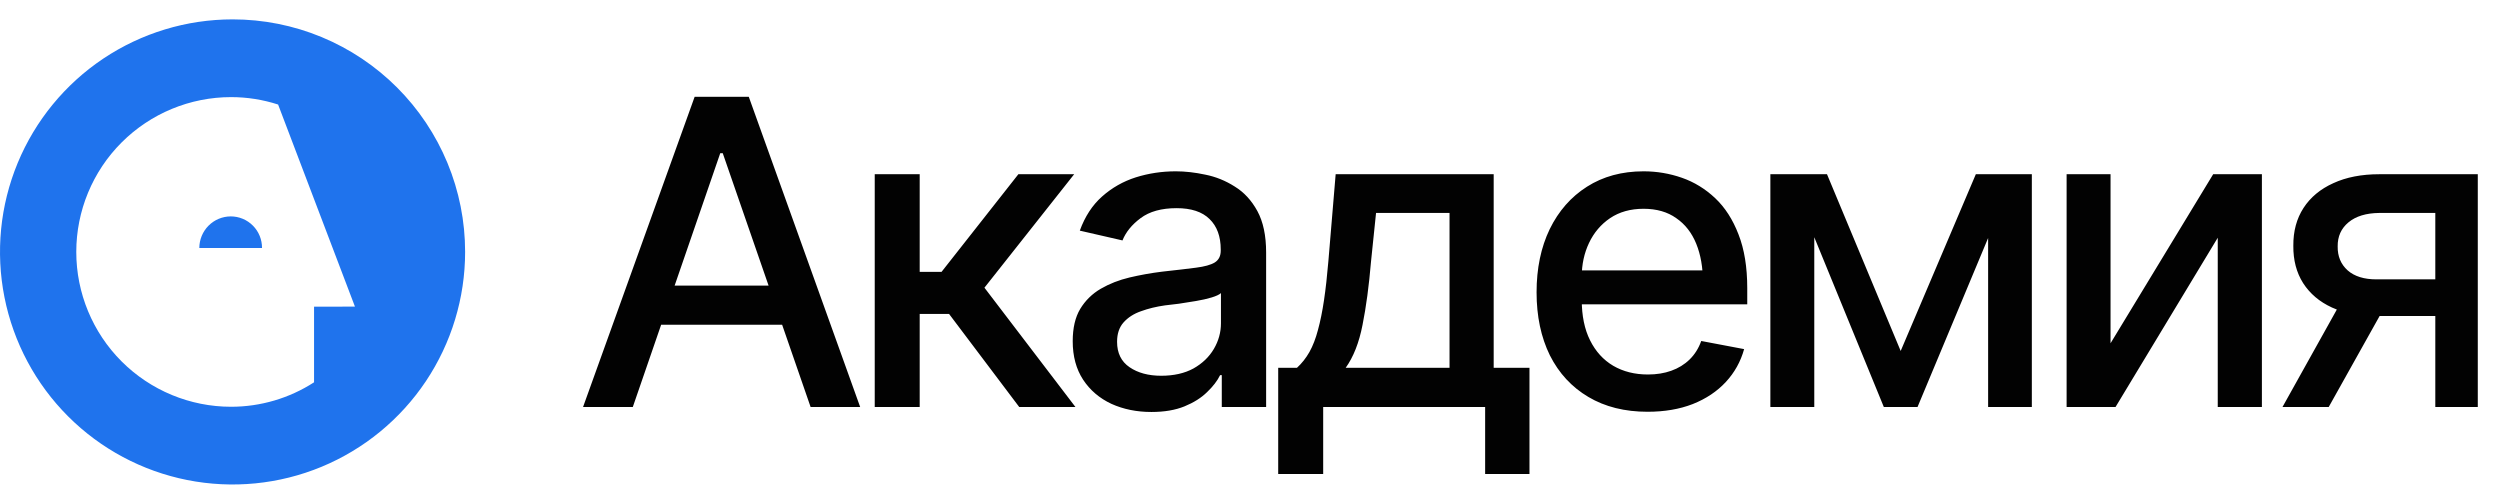 <?xml version="1.0" encoding="UTF-8"?> <svg xmlns="http://www.w3.org/2000/svg" width="129" height="26" viewBox="0 0 129 26" fill="none"><g clip-path="url(#clip0_274_123)"><path d="M11.905 11.166C11.475 11.168 11.063 11.34 10.759 11.646C10.456 11.952 10.285 12.366 10.285 12.798H13.52C13.522 12.584 13.481 12.372 13.401 12.174C13.32 11.975 13.202 11.795 13.051 11.644C12.901 11.492 12.723 11.372 12.526 11.29C12.329 11.208 12.118 11.166 11.905 11.166Z" fill="#1F73ED"></path><path d="M12 1C9.627 1 7.307 1.704 5.333 3.022C3.36 4.341 1.822 6.215 0.913 8.408C0.005 10.601 -0.232 13.013 0.231 15.341C0.694 17.669 1.836 19.807 3.515 21.485C5.193 23.163 7.331 24.306 9.659 24.769C11.987 25.232 14.399 24.995 16.592 24.087C18.785 23.178 20.659 21.64 21.978 19.667C23.296 17.693 24 15.373 24 13C24.001 11.424 23.691 9.863 23.088 8.407C22.485 6.951 21.601 5.628 20.486 4.513C19.372 3.399 18.049 2.515 16.593 1.912C15.137 1.309 13.576 0.999 12 1ZM16.205 15.825V19.727C14.929 20.551 13.443 20.989 11.924 20.989C9.806 20.989 7.774 20.147 6.275 18.649C4.777 17.151 3.936 15.119 3.936 13C3.936 10.881 4.777 8.849 6.275 7.351C7.774 5.853 9.806 5.011 11.924 5.011C12.748 5.011 13.567 5.14 14.35 5.394L18.315 15.821L16.205 15.825Z" fill="#1F73ED"></path></g><path d="M32.653 21H30.086L35.844 4.994H38.637L44.384 21H41.827L37.294 7.905H37.165L32.653 21ZM33.083 14.737H41.387V16.757H33.083V14.737ZM45.136 21V8.99H47.456V14.028H48.584L52.548 8.99H55.427L50.797 14.845L55.492 21H52.591L48.971 16.198H47.456V21H45.136ZM59.413 21.258C58.654 21.258 57.966 21.118 57.35 20.839C56.735 20.552 56.248 20.137 55.889 19.593C55.532 19.049 55.352 18.386 55.352 17.605C55.352 16.925 55.481 16.37 55.739 15.94C56.004 15.504 56.359 15.156 56.803 14.898C57.247 14.641 57.741 14.447 58.285 14.318C58.829 14.19 59.388 14.089 59.961 14.018C60.684 13.939 61.268 13.871 61.712 13.813C62.156 13.756 62.478 13.667 62.679 13.545C62.886 13.416 62.99 13.212 62.99 12.933V12.879C62.99 12.199 62.797 11.672 62.41 11.3C62.031 10.927 61.465 10.741 60.713 10.741C59.932 10.741 59.313 10.913 58.854 11.257C58.403 11.593 58.092 11.977 57.92 12.406L55.718 11.901C55.983 11.171 56.366 10.584 56.867 10.14C57.376 9.688 57.956 9.359 58.607 9.151C59.266 8.944 59.954 8.84 60.67 8.84C61.15 8.84 61.658 8.897 62.195 9.012C62.732 9.119 63.237 9.323 63.71 9.624C64.19 9.918 64.58 10.34 64.881 10.892C65.181 11.443 65.332 12.156 65.332 13.029V21H63.044V19.356H62.958C62.815 19.65 62.589 19.944 62.281 20.237C61.98 20.531 61.594 20.774 61.121 20.968C60.648 21.161 60.079 21.258 59.413 21.258ZM59.918 19.389C60.569 19.389 61.125 19.263 61.583 19.013C62.041 18.755 62.392 18.418 62.636 18.003C62.879 17.588 63.001 17.147 63.001 16.682V15.124C62.915 15.203 62.754 15.278 62.517 15.35C62.281 15.421 62.013 15.482 61.712 15.532C61.411 15.582 61.117 15.629 60.831 15.672C60.544 15.708 60.305 15.736 60.111 15.758C59.66 15.822 59.248 15.922 58.876 16.059C58.504 16.188 58.203 16.381 57.974 16.639C57.752 16.889 57.641 17.222 57.641 17.638C57.641 18.218 57.855 18.655 58.285 18.948C58.715 19.242 59.259 19.389 59.918 19.389ZM65.955 24.459V18.98H66.922C67.173 18.751 67.388 18.479 67.567 18.164C67.746 17.842 67.893 17.462 68.007 17.025C68.129 16.581 68.233 16.069 68.319 15.489C68.405 14.909 68.48 14.24 68.544 13.48L68.92 8.99H77.074V18.98H78.921V24.459H76.633V21H68.276V24.459H65.955ZM69.436 18.98H74.796V10.988H71.004L70.746 13.48C70.639 14.748 70.492 15.844 70.306 16.768C70.127 17.684 69.837 18.422 69.436 18.98ZM85.013 21.247C83.838 21.247 82.821 20.993 81.962 20.484C81.102 19.976 80.44 19.26 79.974 18.336C79.516 17.405 79.287 16.32 79.287 15.081C79.287 13.849 79.513 12.764 79.964 11.826C80.422 10.888 81.063 10.158 81.886 9.635C82.717 9.105 83.691 8.84 84.808 8.84C85.489 8.84 86.148 8.951 86.785 9.173C87.422 9.395 87.995 9.746 88.504 10.226C89.012 10.705 89.413 11.329 89.707 12.095C90.008 12.861 90.158 13.785 90.158 14.866V15.704H80.608V13.953H88.955L87.87 14.533C87.87 13.796 87.755 13.144 87.526 12.578C87.297 12.012 86.953 11.572 86.495 11.257C86.044 10.935 85.481 10.773 84.808 10.773C84.135 10.773 83.559 10.935 83.079 11.257C82.606 11.579 82.245 12.005 81.994 12.535C81.743 13.065 81.618 13.645 81.618 14.275V15.468C81.618 16.291 81.761 16.99 82.048 17.562C82.334 18.135 82.731 18.572 83.24 18.873C83.756 19.174 84.354 19.324 85.034 19.324C85.478 19.324 85.879 19.26 86.237 19.131C86.602 19.002 86.917 18.809 87.182 18.551C87.447 18.293 87.648 17.974 87.784 17.595L89.997 18.014C89.818 18.658 89.503 19.224 89.052 19.711C88.6 20.198 88.031 20.578 87.344 20.85C86.663 21.115 85.886 21.247 85.013 21.247ZM98.075 18.11L101.953 8.99H103.962L98.945 21H97.205L92.285 8.99H94.273L98.075 18.11ZM93.617 8.99V21H91.351V8.99H93.617ZM102.587 21V8.99H104.843V21H102.587ZM108.904 17.713L114.2 8.99H116.714V21H114.436V12.267L109.162 21H106.637V8.99H108.904V17.713ZM125.662 21V10.988H122.773C122.092 10.995 121.562 11.157 121.183 11.472C120.803 11.787 120.617 12.202 120.624 12.718C120.617 13.226 120.789 13.638 121.14 13.953C121.491 14.261 121.985 14.415 122.622 14.415H126.328V16.306H122.622C121.734 16.306 120.968 16.159 120.323 15.865C119.686 15.572 119.192 15.153 118.841 14.608C118.497 14.064 118.329 13.423 118.336 12.685C118.329 11.934 118.504 11.282 118.862 10.73C119.22 10.179 119.732 9.753 120.399 9.452C121.065 9.144 121.856 8.99 122.773 8.99H127.854V21H125.662ZM117.777 21L121.161 14.931H123.557L120.162 21H117.777Z" fill="#020202"></path><defs><clipPath id="clip0_274_123"><rect width="24" height="24" fill="white" transform="translate(0 1)"></rect></clipPath></defs></svg> 
